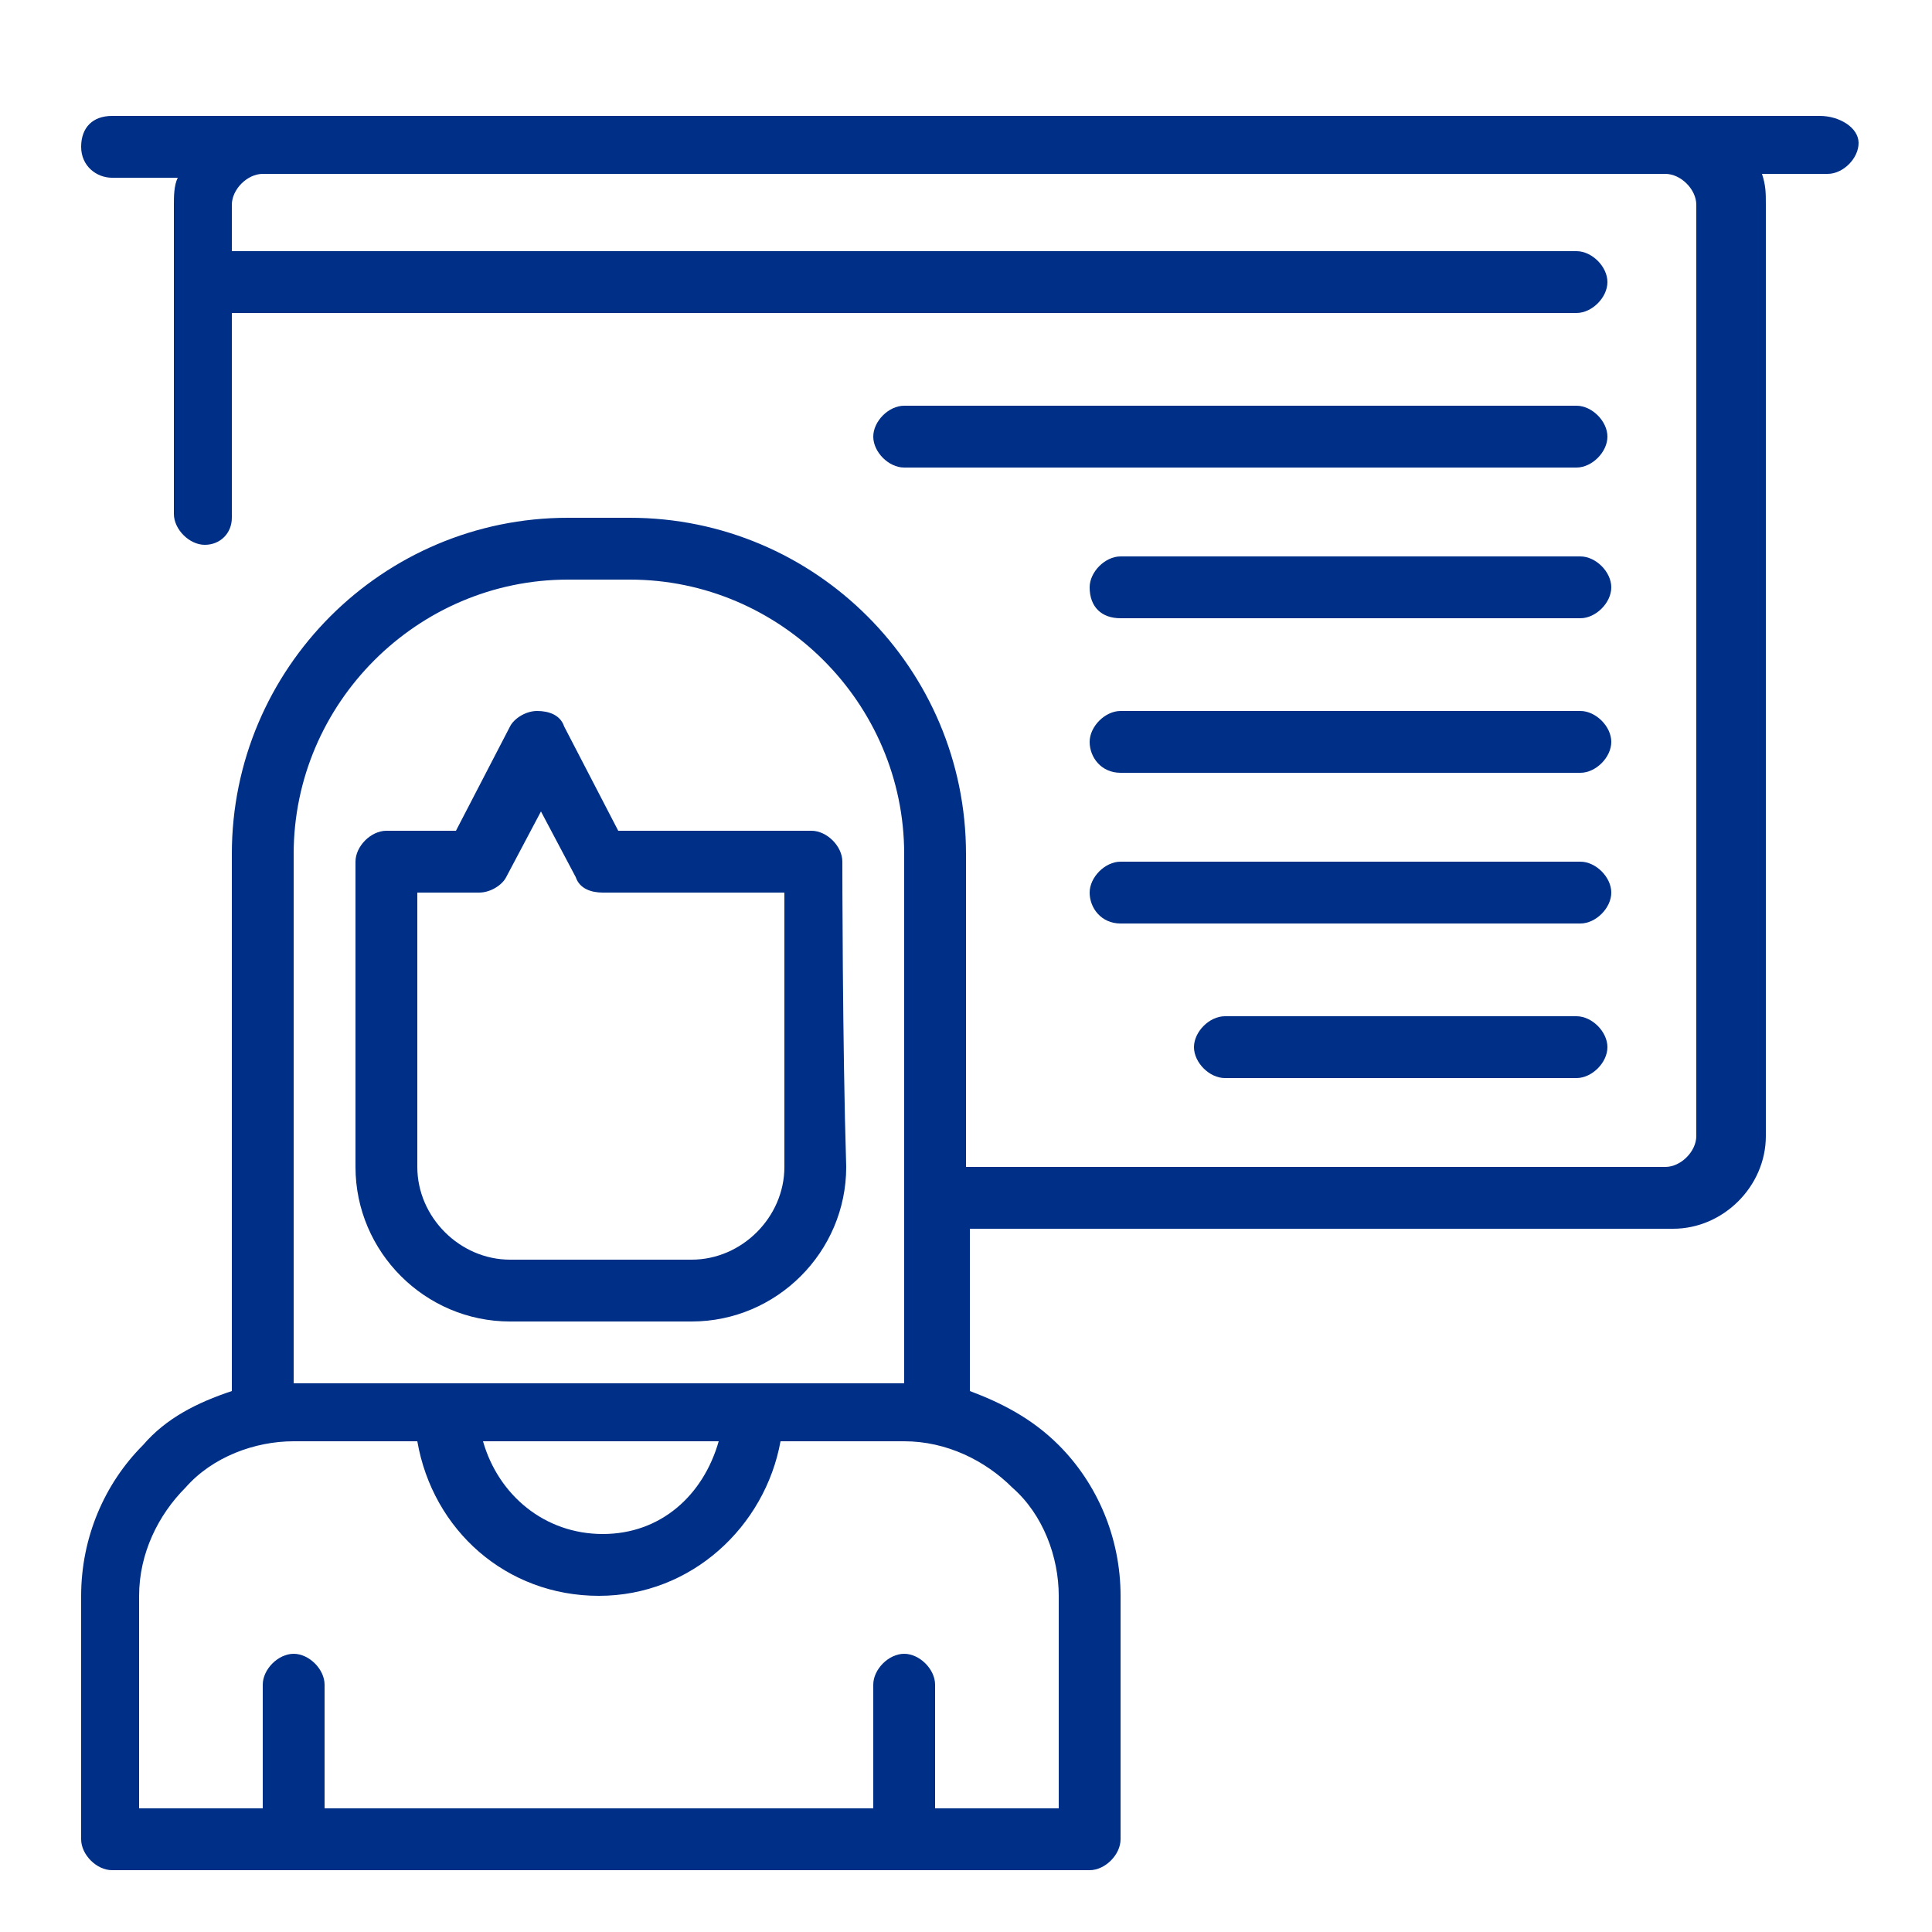 <?xml version="1.0" encoding="utf-8"?>
<!-- Generator: Adobe Illustrator 27.2.0, SVG Export Plug-In . SVG Version: 6.00 Build 0)  -->
<svg version="1.1" id="Capa_1" xmlns:serif="http://www.serif.com/"
	 xmlns="http://www.w3.org/2000/svg" xmlns:xlink="http://www.w3.org/1999/xlink" x="0px" y="0px" viewBox="0 0 50 50"
	 style="enable-background:new 0 0 50 50;" xml:space="preserve">
<style type="text/css">
	.st0{fill-rule:evenodd;clip-rule:evenodd;fill:#002F87;}
</style>
<g id="ICON">
	<path class="st0" d="M47.1,3H2.9C2.4,3,2.1,3.3,2.1,3.8s0.4,0.8,0.8,0.8h1.7C4.5,4.8,4.5,5.1,4.5,5.3v8c0,0.4,0.4,0.8,0.8,0.8
		S6,13.8,6,13.4V8.1h34.8c0.4,0,0.8-0.4,0.8-0.8s-0.4-0.8-0.8-0.8H6V5.3c0-0.4,0.4-0.8,0.8-0.8h36.3c0.4,0,0.8,0.4,0.8,0.8v24.1
		c0,0.4-0.4,0.8-0.8,0.8H25v-8.1c0-4.8-3.9-8.7-8.7-8.7c-0.5,0-1.1,0-1.6,0c-4.8,0-8.7,3.9-8.7,8.7V36c-0.9,0.3-1.7,0.7-2.3,1.4
		c-1,1-1.6,2.4-1.6,3.9c0,3,0,6.3,0,6.3c0,0.4,0.4,0.8,0.8,0.8h25.3c0.4,0,0.8-0.4,0.8-0.8v-6.3c0-1.5-0.6-2.9-1.6-3.9
		c-0.7-0.7-1.5-1.1-2.3-1.4v-4.2h18.2c1.3,0,2.4-1.1,2.4-2.4V5.3c0-0.3,0-0.5-0.1-0.8h1.7c0.4,0,0.8-0.4,0.8-0.8S47.6,3,47.1,3z
		 M23.4,37.3h-3.2c-0.4,2.2-2.3,4-4.7,4s-4.3-1.7-4.7-4H7.6c-1,0-2.1,0.4-2.8,1.2c-0.7,0.7-1.2,1.7-1.2,2.8v5.5h3.2v-3.2
		c0-0.4,0.4-0.8,0.8-0.8c0.4,0,0.8,0.4,0.8,0.8v3.2h14.2v-3.2c0-0.4,0.4-0.8,0.8-0.8s0.8,0.4,0.8,0.8v3.2h3.2v-5.5
		c0-1-0.4-2.1-1.2-2.8C25.5,37.8,24.5,37.3,23.4,37.3z M18.6,37.3h-6.1c0.4,1.4,1.6,2.4,3.1,2.4S18.2,38.7,18.6,37.3z M23.4,35.8
		H7.6V22.1c0-3.9,3.2-7.1,7.1-7.1c0.5,0,1.1,0,1.6,0c3.9,0,7.1,3.2,7.1,7.1V35.8z M21.8,22.3c0-0.4-0.4-0.8-0.8-0.8h-5l-1.4-2.7
		c-0.1-0.3-0.4-0.4-0.7-0.4c-0.3,0-0.6,0.2-0.7,0.4l-1.4,2.7H10c-0.4,0-0.8,0.4-0.8,0.8v7.9c0,2.2,1.8,4,4,4c1.5,0,3.3,0,4.7,0
		c2.2,0,4-1.8,4-4C21.8,27,21.8,22.3,21.8,22.3L21.8,22.3z M20.3,23.1v7.1c0,1.3-1.1,2.4-2.4,2.4h-4.7c-1.3,0-2.4-1.1-2.4-2.4v-7.1
		h1.6c0.3,0,0.6-0.2,0.7-0.4l0.9-1.7l0.9,1.7c0.1,0.3,0.4,0.4,0.7,0.4H20.3L20.3,23.1z M31.7,27.9h9.1c0.4,0,0.8-0.4,0.8-0.8
		c0-0.4-0.4-0.8-0.8-0.8h-9.1c-0.4,0-0.8,0.4-0.8,0.8C30.9,27.5,31.3,27.9,31.7,27.9z M29,23.9h11.9c0.4,0,0.8-0.4,0.8-0.8
		s-0.4-0.8-0.8-0.8H29c-0.4,0-0.8,0.4-0.8,0.8S28.5,23.9,29,23.9z M29,20h11.9c0.4,0,0.8-0.4,0.8-0.8s-0.4-0.8-0.8-0.8H29
		c-0.4,0-0.8,0.4-0.8,0.8S28.5,20,29,20z M29,16h11.9c0.4,0,0.8-0.4,0.8-0.8c0-0.4-0.4-0.8-0.8-0.8H29c-0.4,0-0.8,0.4-0.8,0.8
		C28.2,15.7,28.5,16,29,16z M23.4,12.1h17.4c0.4,0,0.8-0.4,0.8-0.8c0-0.4-0.4-0.8-0.8-0.8H23.4c-0.4,0-0.8,0.4-0.8,0.8
		C22.6,11.7,23,12.1,23.4,12.1z"/>
</g>
</svg>

